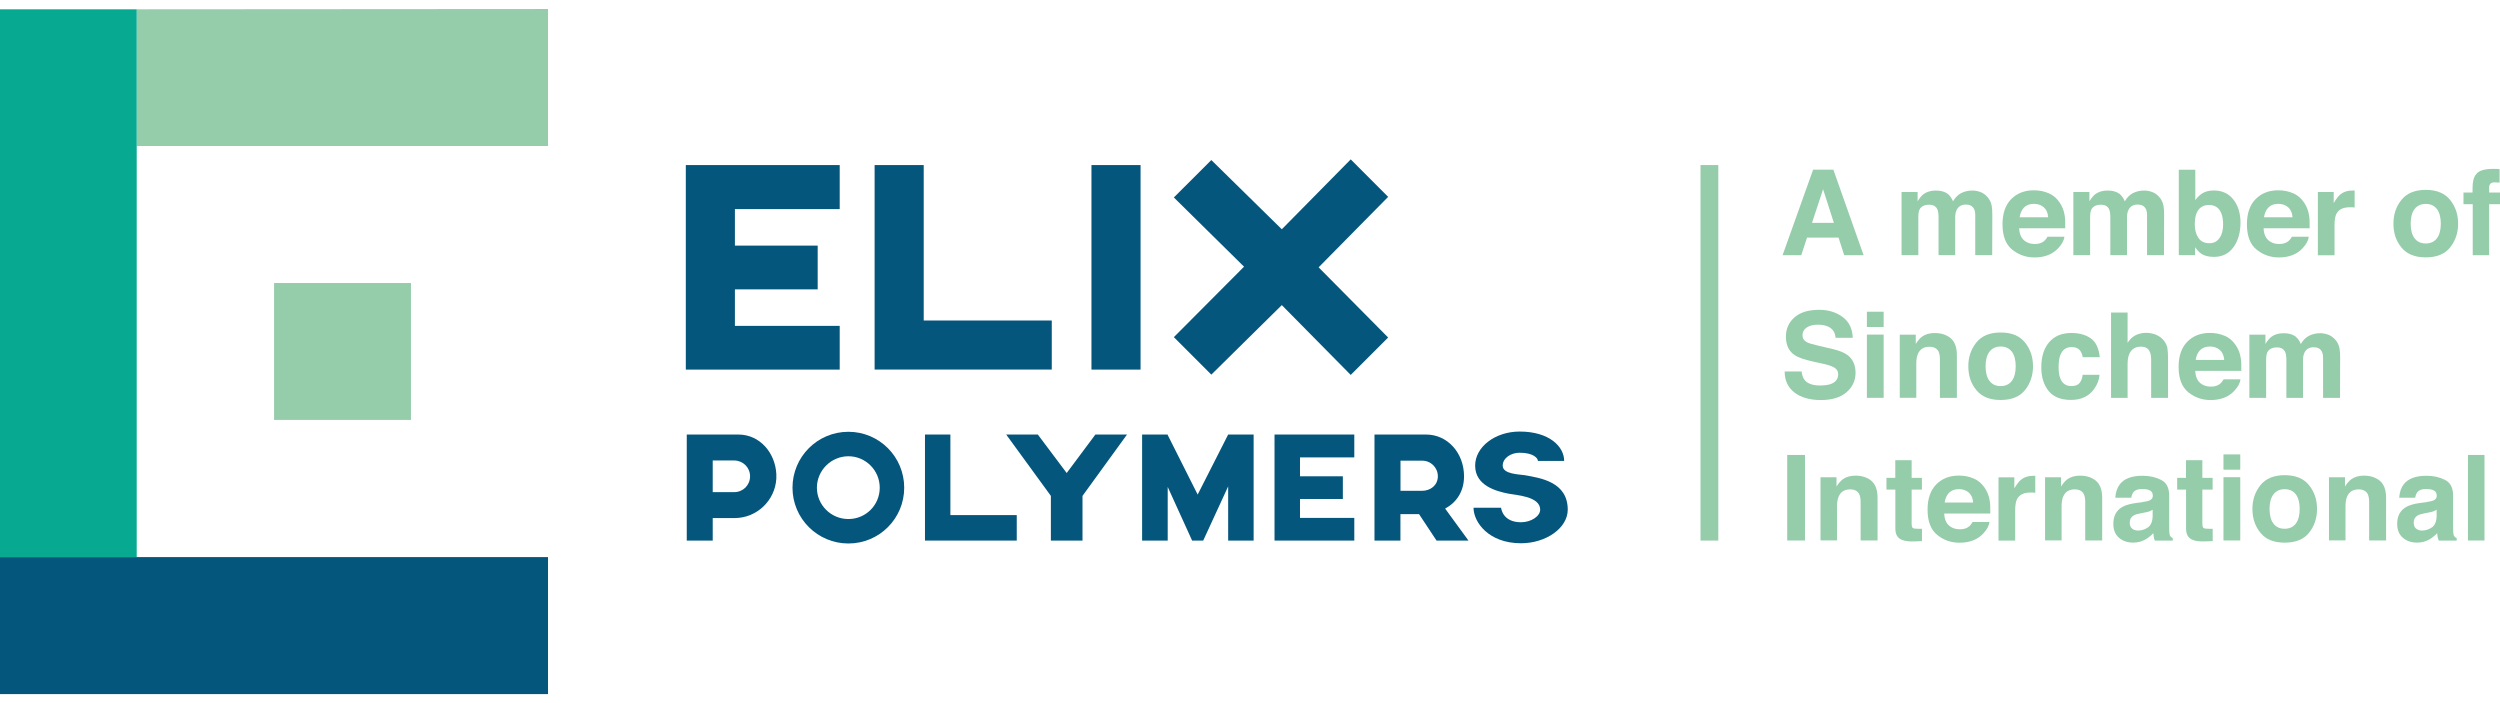 <svg width="192" height="54" viewBox="0 0 192 54" fill="none" xmlns="http://www.w3.org/2000/svg">
<path d="M10.499 0.715V11.215H42.088V0.693L10.499 0.715Z" fill="#95CCAA"/>
<path d="M0 0.715V42.785H10.499V11.215V0.715H0Z" fill="#07A990"/>
<path d="M10.499 42.785H0V53.307H42.088V42.785H10.499Z" fill="#04567D"/>
<path d="M31.562 21.737H21.049V32.25H31.562V21.737Z" fill="#95CCAA"/>
<path d="M59.622 36.768C59.521 38.446 58.119 39.788 56.414 39.788H54.737V41.516H52.743V33.372H56.703C58.38 33.372 59.535 34.802 59.622 36.392V36.768ZM57.605 36.58C57.605 35.916 57.078 35.38 56.414 35.366H54.737V37.795H56.391C57.069 37.795 57.605 37.258 57.605 36.58Z" fill="#04567D"/>
<path d="M69.443 37.456C69.443 39.825 67.527 41.74 65.158 41.74C62.789 41.74 60.864 39.825 60.864 37.456C60.864 35.086 62.779 33.161 65.158 33.161C67.536 33.161 69.443 35.091 69.443 37.456ZM67.564 37.456C67.564 36.127 66.487 35.041 65.158 35.041C63.829 35.041 62.738 36.131 62.738 37.456C62.738 38.78 63.815 39.862 65.158 39.862C66.501 39.862 67.564 38.785 67.564 37.456Z" fill="#04567D"/>
<path d="M78.086 39.559V41.516H71.038V33.372H72.99V39.559H78.086Z" fill="#04567D"/>
<path d="M86.555 33.372L83.136 38.084V41.516H80.707V38.084L77.275 33.372H79.704L81.922 36.328L84.126 33.372H86.555Z" fill="#04567D"/>
<path d="M96.279 33.372V41.516H94.323V37.355L92.407 41.516H91.555L89.68 37.396V41.516H87.714V33.372H89.68V33.409L91.981 37.983L94.323 33.372H96.279Z" fill="#04567D"/>
<path d="M99.84 35.128V36.58H103.131V38.322H99.84V39.775H104.011V41.516H97.883V33.372H104.011V35.128H99.84Z" fill="#04567D"/>
<path d="M110.326 41.516L108.983 39.486H107.553V41.516H105.56V33.372H109.519C111.187 33.372 112.438 34.802 112.438 36.58C112.438 37.758 111.847 38.597 110.986 39.06L112.778 41.516H110.321H110.326ZM107.558 37.694H109.212C109.877 37.694 110.427 37.254 110.427 36.58C110.427 35.907 109.886 35.38 109.226 35.38H107.558V37.699V37.694Z" fill="#04567D"/>
<path d="M113.167 38.995H115.284C115.284 38.995 115.371 40.109 116.81 40.109C117.589 40.109 118.286 39.646 118.286 39.142C118.286 38.102 116.398 38.029 115.857 37.914C114.904 37.726 113.291 37.3 113.291 35.76C113.291 34.321 114.831 33.143 116.71 33.143C119.001 33.143 120.128 34.307 120.128 35.398H118.112C118.112 35.196 117.773 34.77 116.71 34.77C115.995 34.77 115.408 35.21 115.408 35.76C115.408 36.425 116.673 36.425 117.122 36.498C118.263 36.709 120.403 36.988 120.403 39.142C120.403 40.544 118.749 41.722 116.81 41.722C114.317 41.722 113.167 40.095 113.167 38.991" fill="#04567D"/>
<path d="M56.441 16.059V18.863H62.798V22.223H56.441V25.027H64.489V28.386H52.67V12.677H64.489V16.059H56.441Z" fill="#04567D"/>
<path d="M80.776 24.615V28.382H67.17V12.677H70.941V24.615H80.776Z" fill="#04567D"/>
<path d="M87.595 12.677H83.824V28.386H87.595V12.677Z" fill="#04567D"/>
<path d="M101.27 20.531L106.609 25.921L103.736 28.794L98.443 23.432L93.03 28.771L90.152 25.893L95.542 20.481L90.152 15.165L93.03 12.292L98.443 17.608L103.736 12.241L106.609 15.119L101.27 20.531Z" fill="#04567D"/>
<path d="M139.161 17.117H140.842L140.013 14.533L139.161 17.117ZM139.248 13.029H140.801L143.125 19.601H141.635L141.2 18.249H138.78L138.336 19.601H136.901L139.248 13.029Z" fill="#95CCAA"/>
<path d="M152.125 14.757C152.331 14.84 152.524 14.986 152.689 15.193C152.826 15.362 152.918 15.568 152.964 15.816C152.996 15.981 153.01 16.219 153.01 16.535L153.001 19.596H151.699V16.503C151.699 16.32 151.667 16.169 151.607 16.049C151.493 15.825 151.287 15.71 150.984 15.71C150.631 15.71 150.393 15.857 150.26 16.146C150.191 16.302 150.159 16.485 150.159 16.705V19.596H148.881V16.705C148.881 16.416 148.849 16.205 148.789 16.077C148.684 15.843 148.473 15.724 148.161 15.724C147.799 15.724 147.556 15.843 147.428 16.077C147.359 16.21 147.327 16.412 147.327 16.673V19.596H146.039V14.748H147.272V15.458C147.428 15.206 147.579 15.027 147.717 14.918C147.964 14.73 148.285 14.633 148.674 14.633C149.046 14.633 149.344 14.716 149.573 14.876C149.756 15.027 149.898 15.225 149.99 15.463C150.155 15.179 150.361 14.968 150.608 14.835C150.87 14.702 151.163 14.633 151.484 14.633C151.699 14.633 151.91 14.675 152.116 14.757" fill="#95CCAA"/>
<path d="M155.448 15.935C155.269 16.118 155.154 16.37 155.109 16.686H157.299C157.276 16.347 157.162 16.091 156.96 15.917C156.758 15.742 156.506 15.655 156.209 15.655C155.883 15.655 155.631 15.747 155.448 15.935ZM157.345 14.84C157.684 14.991 157.964 15.229 158.184 15.559C158.381 15.848 158.514 16.182 158.569 16.563C158.605 16.787 158.619 17.108 158.61 17.53H155.072C155.09 18.015 155.26 18.359 155.581 18.556C155.773 18.68 156.007 18.739 156.282 18.739C156.571 18.739 156.804 18.666 156.988 18.515C157.084 18.433 157.171 18.323 157.249 18.18H158.546C158.514 18.469 158.353 18.762 158.074 19.06C157.638 19.532 157.029 19.771 156.245 19.771C155.599 19.771 155.031 19.569 154.536 19.17C154.041 18.772 153.793 18.125 153.793 17.227C153.793 16.384 154.018 15.742 154.462 15.289C154.907 14.84 155.489 14.615 156.199 14.615C156.621 14.615 157.001 14.693 157.34 14.844" fill="#95CCAA"/>
<path d="M165.319 14.757C165.525 14.84 165.718 14.986 165.883 15.193C166.02 15.362 166.112 15.568 166.158 15.816C166.19 15.981 166.204 16.219 166.204 16.535L166.194 19.596H164.893V16.503C164.893 16.32 164.861 16.169 164.801 16.049C164.687 15.825 164.48 15.71 164.178 15.71C163.825 15.71 163.587 15.857 163.454 16.146C163.385 16.302 163.353 16.485 163.353 16.705V19.596H162.074V16.705C162.074 16.416 162.042 16.205 161.983 16.077C161.877 15.843 161.667 15.724 161.355 15.724C160.993 15.724 160.75 15.843 160.622 16.077C160.553 16.21 160.521 16.412 160.521 16.673V19.596H159.233V14.748H160.466V15.458C160.622 15.206 160.773 15.027 160.91 14.918C161.158 14.73 161.479 14.633 161.868 14.633C162.239 14.633 162.542 14.716 162.766 14.876C162.95 15.027 163.092 15.225 163.184 15.463C163.348 15.179 163.555 14.968 163.802 14.835C164.063 14.702 164.357 14.633 164.677 14.633C164.893 14.633 165.104 14.675 165.31 14.757" fill="#95CCAA"/>
<path d="M170.461 18.286C170.644 18.02 170.736 17.672 170.736 17.241C170.736 16.897 170.69 16.609 170.598 16.384C170.429 15.958 170.113 15.742 169.654 15.742C169.196 15.742 168.871 15.953 168.697 16.37C168.605 16.595 168.559 16.884 168.559 17.236C168.559 17.653 168.651 17.997 168.839 18.272C169.027 18.547 169.306 18.68 169.686 18.68C170.016 18.68 170.273 18.547 170.456 18.281M171.524 15.325C171.886 15.788 172.07 16.379 172.07 17.108C172.07 17.837 171.891 18.488 171.533 18.982C171.176 19.477 170.676 19.729 170.03 19.729C169.627 19.729 169.302 19.647 169.059 19.486C168.912 19.39 168.756 19.225 168.582 18.987V19.596H167.331V13.034H168.6V15.371C168.761 15.147 168.939 14.973 169.132 14.853C169.361 14.707 169.654 14.629 170.012 14.629C170.653 14.629 171.158 14.858 171.52 15.321" fill="#95CCAA"/>
<path d="M174.214 15.935C174.036 16.118 173.921 16.37 173.875 16.686H176.066C176.043 16.347 175.928 16.091 175.727 15.917C175.525 15.742 175.273 15.655 174.975 15.655C174.65 15.655 174.398 15.747 174.214 15.935ZM176.116 14.84C176.455 14.991 176.735 15.229 176.955 15.559C177.152 15.848 177.285 16.182 177.34 16.563C177.376 16.787 177.39 17.108 177.381 17.53H173.843C173.861 18.015 174.031 18.359 174.352 18.556C174.544 18.68 174.778 18.739 175.053 18.739C175.342 18.739 175.575 18.666 175.759 18.515C175.855 18.433 175.942 18.323 176.02 18.18H177.317C177.28 18.469 177.124 18.762 176.845 19.06C176.409 19.532 175.8 19.771 175.016 19.771C174.37 19.771 173.802 19.569 173.307 19.17C172.812 18.772 172.564 18.125 172.564 17.227C172.564 16.384 172.789 15.742 173.234 15.289C173.678 14.84 174.26 14.615 174.97 14.615C175.392 14.615 175.772 14.693 176.112 14.844" fill="#95CCAA"/>
<path d="M180.726 14.629C180.726 14.629 180.781 14.629 180.836 14.633V15.935C180.754 15.926 180.685 15.921 180.621 15.917C180.557 15.917 180.506 15.917 180.47 15.917C179.956 15.917 179.617 16.081 179.439 16.416C179.342 16.604 179.292 16.893 179.292 17.282V19.606H178.013V14.748H179.228V15.596C179.425 15.27 179.594 15.05 179.741 14.931C179.979 14.734 180.286 14.633 180.667 14.633C180.69 14.633 180.708 14.633 180.726 14.633" fill="#95CCAA"/>
<path d="M187.156 18.304C187.353 18.038 187.454 17.663 187.454 17.177C187.454 16.691 187.353 16.315 187.156 16.054C186.954 15.793 186.67 15.66 186.299 15.66C185.928 15.66 185.644 15.793 185.442 16.054C185.24 16.315 185.14 16.691 185.14 17.177C185.14 17.663 185.24 18.038 185.442 18.304C185.644 18.57 185.928 18.698 186.299 18.698C186.67 18.698 186.954 18.565 187.156 18.304ZM188.169 19.005C187.756 19.514 187.138 19.766 186.299 19.766C185.46 19.766 184.842 19.514 184.429 19.005C184.017 18.501 183.815 17.892 183.815 17.177C183.815 16.462 184.021 15.871 184.429 15.353C184.842 14.84 185.46 14.583 186.299 14.583C187.138 14.583 187.756 14.84 188.169 15.353C188.581 15.866 188.783 16.476 188.783 17.177C188.783 17.878 188.577 18.497 188.169 19.005Z" fill="#95CCAA"/>
<path d="M191.702 12.97C191.766 12.97 191.858 12.979 191.968 12.988V14.024C191.895 14.015 191.775 14.01 191.61 14.005C191.441 14.001 191.326 14.038 191.262 14.116C191.198 14.193 191.166 14.28 191.166 14.377V14.789H192V15.683H191.166V19.601H189.906V15.683H189.195V14.789H189.892V14.478C189.892 13.955 189.979 13.598 190.153 13.405C190.336 13.112 190.781 12.97 191.487 12.97C191.565 12.97 191.638 12.97 191.707 12.974" fill="#95CCAA"/>
<path d="M138.359 28.528C138.4 28.826 138.482 29.051 138.611 29.202C138.84 29.472 139.229 29.605 139.779 29.605C140.109 29.605 140.38 29.569 140.586 29.5C140.975 29.362 141.172 29.11 141.172 28.739C141.172 28.524 141.076 28.354 140.884 28.235C140.691 28.12 140.389 28.015 139.972 27.928L139.261 27.772C138.56 27.616 138.084 27.451 137.822 27.268C137.378 26.966 137.158 26.494 137.158 25.847C137.158 25.261 137.373 24.77 137.809 24.381C138.244 23.991 138.876 23.794 139.72 23.794C140.421 23.794 141.017 23.978 141.512 24.344C142.007 24.711 142.268 25.242 142.291 25.944H140.971C140.948 25.55 140.769 25.27 140.439 25.1C140.219 24.991 139.949 24.936 139.623 24.936C139.261 24.936 138.973 25.004 138.757 25.151C138.542 25.293 138.432 25.495 138.432 25.747C138.432 25.98 138.537 26.159 138.753 26.274C138.89 26.352 139.179 26.443 139.628 26.544L140.783 26.814C141.287 26.934 141.667 27.094 141.919 27.291C142.309 27.603 142.506 28.047 142.506 28.634C142.506 29.22 142.272 29.734 141.809 30.128C141.347 30.526 140.687 30.724 139.843 30.724C139 30.724 138.299 30.526 137.804 30.137C137.309 29.747 137.062 29.211 137.062 28.528H138.372H138.359Z" fill="#95CCAA"/>
<path d="M143.377 25.696H144.665V30.554H143.377V25.696ZM144.665 25.114H143.377V23.941H144.665V25.114Z" fill="#95CCAA"/>
<path d="M149.811 25.976C150.127 26.237 150.288 26.677 150.288 27.282V30.554H148.986V27.598C148.986 27.341 148.949 27.144 148.885 27.007C148.762 26.759 148.523 26.631 148.175 26.631C147.749 26.631 147.455 26.814 147.295 27.181C147.213 27.373 147.171 27.621 147.171 27.919V30.549H145.902V25.701H147.13V26.411C147.295 26.164 147.446 25.98 147.593 25.87C147.854 25.673 148.184 25.577 148.583 25.577C149.082 25.577 149.49 25.71 149.811 25.971" fill="#95CCAA"/>
<path d="M154.508 29.257C154.705 28.991 154.806 28.615 154.806 28.13C154.806 27.644 154.705 27.268 154.508 27.007C154.307 26.746 154.023 26.613 153.651 26.613C153.28 26.613 152.996 26.746 152.794 27.007C152.593 27.268 152.492 27.644 152.492 28.13C152.492 28.615 152.593 28.991 152.794 29.257C152.996 29.523 153.28 29.651 153.651 29.651C154.023 29.651 154.307 29.518 154.508 29.257ZM155.521 29.958C155.109 30.467 154.49 30.719 153.651 30.719C152.813 30.719 152.194 30.467 151.782 29.958C151.369 29.454 151.167 28.845 151.167 28.13C151.167 27.415 151.374 26.824 151.782 26.306C152.194 25.792 152.813 25.536 153.651 25.536C154.49 25.536 155.109 25.792 155.521 26.306C155.934 26.819 156.135 27.428 156.135 28.13C156.135 28.831 155.929 29.45 155.521 29.958Z" fill="#95CCAA"/>
<path d="M159.953 27.438C159.93 27.259 159.866 27.094 159.769 26.947C159.627 26.75 159.403 26.654 159.105 26.654C158.674 26.654 158.385 26.865 158.225 27.291C158.142 27.516 158.101 27.813 158.101 28.189C158.101 28.565 158.142 28.831 158.225 29.046C158.376 29.45 158.665 29.651 159.082 29.651C159.38 29.651 159.591 29.569 159.719 29.408C159.843 29.248 159.921 29.042 159.948 28.785H161.245C161.213 29.17 161.075 29.537 160.823 29.88C160.425 30.435 159.833 30.714 159.054 30.714C158.275 30.714 157.698 30.485 157.327 30.018C156.96 29.555 156.772 28.955 156.772 28.217C156.772 27.383 156.978 26.736 157.386 26.269C157.794 25.806 158.358 25.573 159.073 25.573C159.682 25.573 160.182 25.71 160.571 25.985C160.961 26.26 161.19 26.741 161.263 27.433H159.962L159.953 27.438Z" fill="#95CCAA"/>
<path d="M165.617 25.724C165.86 25.829 166.061 25.989 166.217 26.2C166.35 26.384 166.433 26.567 166.46 26.759C166.492 26.952 166.506 27.264 166.506 27.699V30.554H165.209V27.593C165.209 27.332 165.163 27.121 165.076 26.961C164.962 26.736 164.742 26.622 164.421 26.622C164.1 26.622 163.834 26.736 163.66 26.961C163.486 27.186 163.399 27.506 163.399 27.923V30.554H162.129V24.005H163.399V26.324C163.582 26.04 163.798 25.847 164.036 25.733C164.274 25.623 164.531 25.563 164.797 25.563C165.095 25.563 165.369 25.614 165.612 25.719" fill="#95CCAA"/>
<path d="M168.967 26.892C168.788 27.076 168.674 27.328 168.628 27.644H170.818C170.795 27.305 170.681 27.048 170.479 26.874C170.278 26.7 170.026 26.613 169.728 26.613C169.402 26.613 169.15 26.704 168.967 26.892ZM170.869 25.792C171.208 25.944 171.487 26.182 171.707 26.512C171.905 26.801 172.037 27.135 172.092 27.516C172.129 27.74 172.143 28.061 172.134 28.483H168.596C168.614 28.968 168.784 29.312 169.104 29.509C169.297 29.633 169.531 29.692 169.806 29.692C170.094 29.692 170.333 29.619 170.511 29.468C170.608 29.385 170.695 29.275 170.773 29.133H172.07C172.033 29.422 171.877 29.715 171.597 30.013C171.162 30.485 170.553 30.724 169.769 30.724C169.123 30.724 168.55 30.522 168.06 30.123C167.569 29.724 167.317 29.078 167.317 28.18C167.317 27.337 167.542 26.695 167.986 26.242C168.431 25.792 169.013 25.568 169.723 25.568C170.145 25.568 170.525 25.646 170.864 25.797" fill="#95CCAA"/>
<path d="M178.838 25.715C179.044 25.797 179.237 25.944 179.402 26.15C179.539 26.32 179.631 26.526 179.677 26.773C179.709 26.938 179.723 27.176 179.723 27.493L179.714 30.554H178.412V27.461C178.412 27.277 178.38 27.126 178.32 27.007C178.206 26.782 178 26.668 177.697 26.668C177.344 26.668 177.106 26.814 176.973 27.103C176.904 27.259 176.872 27.442 176.872 27.662V30.554H175.594V27.662C175.594 27.373 175.562 27.163 175.502 27.034C175.397 26.801 175.186 26.681 174.874 26.681C174.512 26.681 174.269 26.801 174.141 27.034C174.072 27.167 174.04 27.369 174.04 27.63V30.554H172.752V25.705H173.985V26.416C174.141 26.164 174.292 25.985 174.43 25.875C174.677 25.687 174.993 25.591 175.387 25.591C175.759 25.591 176.057 25.673 176.286 25.834C176.469 25.985 176.611 26.182 176.703 26.42C176.868 26.136 177.074 25.925 177.321 25.792C177.583 25.66 177.876 25.591 178.197 25.591C178.412 25.591 178.623 25.632 178.829 25.715" fill="#95CCAA"/>
<path d="M138.624 34.94H137.259V41.511H138.624V34.94Z" fill="#95CCAA"/>
<path d="M143.72 36.929C144.037 37.19 144.197 37.63 144.197 38.235V41.507H142.896V38.551C142.896 38.294 142.859 38.097 142.795 37.96C142.671 37.708 142.433 37.584 142.089 37.584C141.663 37.584 141.369 37.767 141.209 38.134C141.127 38.326 141.085 38.574 141.085 38.872V41.502H139.816V36.654H141.044V37.364C141.209 37.117 141.36 36.933 141.507 36.823C141.768 36.626 142.098 36.53 142.497 36.53C142.996 36.53 143.404 36.663 143.725 36.924" fill="#95CCAA"/>
<path d="M144.88 37.602V36.7H145.558V35.343H146.814V36.7H147.602V37.602H146.814V40.169C146.814 40.366 146.837 40.489 146.892 40.54C146.947 40.59 147.098 40.613 147.355 40.613C147.391 40.613 147.432 40.613 147.478 40.613C147.524 40.613 147.565 40.613 147.607 40.609V41.557L147.006 41.58C146.406 41.603 145.994 41.498 145.778 41.269C145.636 41.122 145.563 40.897 145.563 40.595V37.602H144.88Z" fill="#95CCAA"/>
<path d="M149.687 37.845C149.508 38.029 149.394 38.281 149.348 38.597H151.539C151.516 38.258 151.401 38.001 151.2 37.827C150.998 37.653 150.746 37.566 150.448 37.566C150.123 37.566 149.871 37.657 149.687 37.845ZM151.589 36.75C151.928 36.901 152.208 37.139 152.428 37.469C152.625 37.758 152.758 38.093 152.813 38.473C152.849 38.697 152.863 39.018 152.854 39.44H149.316C149.334 39.926 149.504 40.269 149.825 40.467C150.017 40.59 150.251 40.65 150.526 40.65C150.815 40.65 151.053 40.577 151.232 40.425C151.328 40.347 151.415 40.233 151.493 40.091H152.79C152.753 40.379 152.597 40.673 152.318 40.971C151.882 41.443 151.273 41.681 150.489 41.681C149.843 41.681 149.27 41.484 148.78 41.081C148.285 40.682 148.037 40.036 148.037 39.138C148.037 38.294 148.262 37.653 148.707 37.199C149.151 36.75 149.733 36.525 150.443 36.525C150.865 36.525 151.245 36.603 151.584 36.754" fill="#95CCAA"/>
<path d="M156.199 36.539C156.199 36.539 156.25 36.539 156.309 36.544V37.845C156.227 37.836 156.158 37.831 156.094 37.827C156.03 37.827 155.979 37.827 155.943 37.827C155.434 37.827 155.09 37.992 154.912 38.326C154.815 38.514 154.765 38.803 154.765 39.193V41.516H153.486V36.658H154.701V37.506C154.898 37.181 155.067 36.961 155.214 36.842C155.452 36.645 155.759 36.544 156.14 36.544C156.163 36.544 156.181 36.544 156.199 36.544" fill="#95CCAA"/>
<path d="M160.97 36.929C161.286 37.19 161.447 37.63 161.447 38.235V41.507H160.145V38.551C160.145 38.294 160.108 38.097 160.044 37.96C159.921 37.708 159.682 37.584 159.334 37.584C158.908 37.584 158.614 37.767 158.454 38.134C158.372 38.326 158.33 38.574 158.33 38.872V41.502H157.061V36.654H158.289V37.364C158.454 37.117 158.605 36.933 158.752 36.823C159.013 36.626 159.343 36.53 159.742 36.53C160.241 36.53 160.649 36.663 160.97 36.924" fill="#95CCAA"/>
<path d="M165.328 39.147C165.246 39.197 165.163 39.238 165.081 39.27C164.998 39.303 164.884 39.33 164.737 39.358L164.448 39.413C164.178 39.458 163.981 39.518 163.866 39.587C163.665 39.701 163.564 39.885 163.564 40.127C163.564 40.343 163.623 40.503 163.747 40.599C163.871 40.696 164.018 40.746 164.192 40.746C164.471 40.746 164.723 40.668 164.957 40.508C165.191 40.347 165.314 40.054 165.324 39.628V39.156L165.328 39.147ZM164.554 38.556C164.792 38.523 164.957 38.487 165.062 38.446C165.246 38.368 165.337 38.248 165.337 38.084C165.337 37.886 165.269 37.749 165.127 37.671C164.985 37.593 164.783 37.556 164.508 37.556C164.205 37.556 163.99 37.63 163.862 37.781C163.77 37.891 163.711 38.038 163.683 38.225H162.455C162.482 37.799 162.601 37.451 162.812 37.181C163.151 36.754 163.729 36.539 164.549 36.539C165.085 36.539 165.557 36.645 165.97 36.855C166.387 37.066 166.593 37.465 166.593 38.051V40.279C166.593 40.434 166.593 40.622 166.602 40.842C166.611 41.007 166.634 41.122 166.68 41.181C166.721 41.241 166.786 41.291 166.868 41.328V41.516H165.489C165.452 41.42 165.424 41.324 165.411 41.241C165.397 41.154 165.383 41.058 165.374 40.948C165.195 41.14 164.994 41.301 164.765 41.434C164.49 41.589 164.178 41.672 163.83 41.672C163.39 41.672 163.023 41.548 162.734 41.296C162.446 41.044 162.304 40.691 162.304 40.228C162.304 39.632 162.533 39.197 163 38.931C163.257 38.785 163.628 38.684 164.123 38.62L164.558 38.565L164.554 38.556Z" fill="#95CCAA"/>
<path d="M167.207 37.602V36.7H167.885V35.343H169.141V36.7H169.929V37.602H169.141V40.169C169.141 40.366 169.164 40.489 169.219 40.54C169.274 40.59 169.425 40.613 169.682 40.613C169.719 40.613 169.76 40.613 169.806 40.613C169.851 40.613 169.893 40.613 169.934 40.609V41.557L169.334 41.58C168.733 41.603 168.321 41.498 168.105 41.269C167.963 41.122 167.89 40.897 167.89 40.595V37.602H167.207Z" fill="#95CCAA"/>
<path d="M170.763 36.649H172.051V41.507H170.763V36.649ZM172.051 36.072H170.763V34.898H172.051V36.072Z" fill="#95CCAA"/>
<path d="M176.318 40.214C176.515 39.949 176.616 39.573 176.616 39.087C176.616 38.601 176.515 38.225 176.318 37.964C176.121 37.703 175.832 37.57 175.461 37.57C175.09 37.57 174.805 37.703 174.604 37.964C174.402 38.225 174.301 38.601 174.301 39.087C174.301 39.573 174.402 39.949 174.604 40.214C174.805 40.48 175.09 40.609 175.461 40.609C175.832 40.609 176.116 40.476 176.318 40.214ZM177.335 40.916C176.923 41.424 176.304 41.676 175.465 41.676C174.627 41.676 174.008 41.424 173.6 40.916C173.188 40.411 172.986 39.802 172.986 39.087C172.986 38.372 173.192 37.781 173.6 37.263C174.013 36.75 174.631 36.493 175.465 36.493C176.299 36.493 176.923 36.75 177.335 37.263C177.748 37.776 177.949 38.386 177.949 39.087C177.949 39.788 177.743 40.407 177.335 40.916Z" fill="#95CCAA"/>
<path d="M182.775 36.929C183.091 37.19 183.251 37.63 183.251 38.235V41.507H181.95V38.551C181.95 38.294 181.913 38.097 181.849 37.96C181.725 37.708 181.487 37.584 181.139 37.584C180.713 37.584 180.419 37.767 180.259 38.134C180.176 38.326 180.135 38.574 180.135 38.872V41.502H178.866V36.654H180.094V37.364C180.259 37.117 180.41 36.933 180.557 36.823C180.818 36.626 181.148 36.53 181.547 36.53C182.046 36.53 182.454 36.663 182.775 36.924" fill="#95CCAA"/>
<path d="M187.133 39.147C187.051 39.197 186.968 39.238 186.886 39.27C186.803 39.303 186.689 39.33 186.546 39.358L186.258 39.413C185.987 39.458 185.79 39.518 185.676 39.587C185.474 39.701 185.373 39.885 185.373 40.127C185.373 40.343 185.433 40.503 185.557 40.599C185.68 40.696 185.827 40.746 186.001 40.746C186.281 40.746 186.533 40.668 186.766 40.508C187 40.347 187.124 40.054 187.133 39.628V39.147ZM186.359 38.556C186.597 38.523 186.762 38.487 186.867 38.446C187.051 38.368 187.142 38.248 187.142 38.084C187.142 37.886 187.074 37.749 186.931 37.671C186.789 37.593 186.588 37.556 186.313 37.556C186.01 37.556 185.795 37.63 185.667 37.781C185.575 37.891 185.515 38.038 185.488 38.225H184.26C184.287 37.799 184.406 37.451 184.617 37.181C184.956 36.754 185.534 36.539 186.354 36.539C186.89 36.539 187.362 36.645 187.775 36.855C188.192 37.066 188.398 37.465 188.398 38.051V40.279C188.398 40.434 188.398 40.622 188.407 40.842C188.416 41.007 188.439 41.122 188.485 41.181C188.526 41.241 188.59 41.291 188.673 41.328V41.516H187.293C187.257 41.42 187.229 41.324 187.211 41.241C187.197 41.154 187.184 41.058 187.174 40.948C186.996 41.14 186.794 41.301 186.565 41.434C186.29 41.589 185.978 41.672 185.63 41.672C185.19 41.672 184.823 41.548 184.535 41.296C184.246 41.044 184.104 40.691 184.104 40.228C184.104 39.632 184.333 39.197 184.8 38.931C185.057 38.785 185.428 38.684 185.923 38.62L186.359 38.565V38.556Z" fill="#95CCAA"/>
<path d="M190.808 34.94H189.539V41.511H190.808V34.94Z" fill="#95CCAA"/>
<path d="M131.966 12.677H130.6V41.516H131.966V12.677Z" fill="#95CCAA"/>
</svg>

